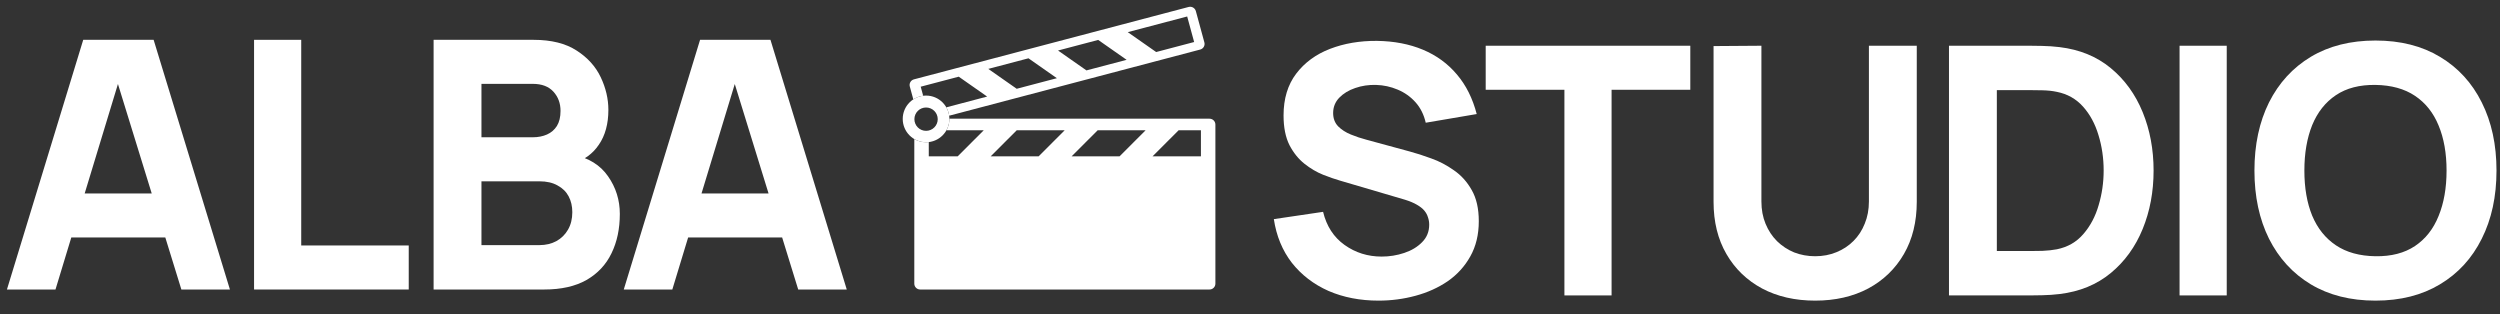 <?xml version="1.0" encoding="UTF-8"?> <svg xmlns="http://www.w3.org/2000/svg" width="565" height="71" viewBox="0 0 565 71" fill="none"><rect x="0" y="0" width="565" height="71" fill="#333333" stroke="none"/><path d="M140.972 65.429L158.215 9H174.125L191.367 65.429H180.395L165.033 15.662H167.071L151.945 65.429H140.972ZM151.318 53.673V43.719H181.1V53.673H151.318Z" fill="white"></path><path d="M97.994 65.429V9H120.565C124.589 9 127.841 9.81 130.323 11.429C132.805 13.023 134.621 15.035 135.77 17.464C136.92 19.894 137.494 22.349 137.494 24.831C137.494 27.992 136.776 30.618 135.339 32.708C133.928 34.798 131.982 36.196 129.5 36.901V34.942C133.027 35.673 135.666 37.306 137.416 39.84C139.192 42.374 140.081 45.209 140.081 48.344C140.081 51.714 139.454 54.679 138.2 57.239C136.972 59.799 135.091 61.811 132.557 63.274C130.023 64.711 126.835 65.429 122.995 65.429H97.994ZM108.809 55.397H121.898C123.335 55.397 124.615 55.097 125.738 54.496C126.861 53.869 127.737 53.007 128.364 51.91C129.017 50.786 129.343 49.467 129.343 47.952C129.343 46.619 129.069 45.431 128.52 44.386C127.972 43.341 127.136 42.518 126.012 41.917C124.915 41.29 123.544 40.976 121.898 40.976H108.809V55.397ZM108.809 31.023H120.409C121.61 31.023 122.682 30.814 123.622 30.396C124.563 29.978 125.307 29.338 125.856 28.476C126.404 27.587 126.679 26.451 126.679 25.067C126.679 23.342 126.143 21.892 125.072 20.717C124.001 19.541 122.446 18.953 120.409 18.953H108.809V31.023Z" fill="white"></path><path d="M57.418 65.429V9H68.077V55.476H92.373V65.429H57.418Z" fill="white"></path><path d="M1.568 65.429L18.81 9H34.72L51.962 65.429H40.99L25.629 15.661H27.666L12.54 65.429H1.568ZM11.913 53.673V43.719H41.696V53.673H11.913Z" fill="white"></path><path fill-rule="evenodd" clip-rule="evenodd" d="M268.634 1.574C269.341 1.388 270.071 1.809 270.263 2.514L272.188 9.581C272.38 10.286 271.963 11.009 271.256 11.196L214.513 26.149C214.419 25.468 214.196 24.828 213.868 24.256L223.096 21.825L216.675 17.329L208.081 19.594L208.638 21.641C207.823 21.741 207.065 22.028 206.408 22.457L205.616 19.55C205.424 18.845 205.841 18.122 206.548 17.935L268.634 1.574ZM206.633 31.431V64.105C206.633 64.836 207.225 65.429 207.957 65.429H273.355C274.086 65.429 274.679 64.836 274.679 64.105V28.15C274.679 27.419 274.086 26.826 273.355 26.826H214.562C214.563 26.842 214.563 26.858 214.563 26.875C214.563 27.807 214.321 28.683 213.896 29.443H222.325L216.436 35.331H209.904V32.113C209.703 32.136 209.497 32.148 209.289 32.148C208.32 32.148 207.413 31.887 206.633 31.431ZM245.535 15.911L254.614 13.519L248.194 9.023L239.115 11.416L245.535 15.911ZM261.293 11.759L254.873 7.263L268.303 3.724L269.876 9.497L261.293 11.759ZM238.856 17.671L229.775 20.064L223.355 15.569L232.435 13.176L238.856 17.671ZM271.408 35.331H260.476L266.365 29.443H271.408V35.331ZM248.074 29.443H258.908L253.02 35.331H242.185L248.074 29.443ZM240.617 29.443H229.782L223.893 35.331H234.729L240.617 29.443Z" fill="white"></path><path fill-rule="evenodd" clip-rule="evenodd" d="M209.289 32.148C212.202 32.148 214.563 29.787 214.563 26.875C214.563 23.962 212.202 21.601 209.289 21.601C206.377 21.601 204.016 23.962 204.016 26.875C204.016 29.787 206.377 32.148 209.289 32.148ZM209.29 29.57C210.746 29.57 211.927 28.389 211.927 26.933C211.927 25.477 210.746 24.296 209.29 24.296C207.834 24.296 206.653 25.477 206.653 26.933C206.653 28.389 207.834 29.57 209.29 29.57Z" fill="white"></path><path d="M536.856 67.941C531.213 67.941 526.341 66.713 522.239 64.257C518.164 61.801 515.016 58.366 512.795 53.951C510.601 49.536 509.503 44.402 509.503 38.55C509.503 32.698 510.601 27.565 512.795 23.15C515.016 18.735 518.164 15.299 522.239 12.844C526.341 10.388 531.213 9.16 536.856 9.16C542.499 9.16 547.358 10.388 551.434 12.844C555.535 15.299 558.683 18.735 560.878 23.15C563.098 27.565 564.209 32.698 564.209 38.55C564.209 44.402 563.098 49.536 560.878 53.951C558.683 58.366 555.535 61.801 551.434 64.257C547.358 66.713 542.499 67.941 536.856 67.941ZM536.856 57.909C540.435 57.961 543.413 57.19 545.791 55.597C548.168 54.003 549.945 51.743 551.12 48.817C552.322 45.891 552.923 42.469 552.923 38.55C552.923 34.632 552.322 31.235 551.12 28.362C549.945 25.488 548.168 23.254 545.791 21.661C543.413 20.067 540.435 19.244 536.856 19.192C533.277 19.14 530.299 19.91 527.921 21.504C525.544 23.098 523.755 25.357 522.553 28.283C521.377 31.209 520.789 34.632 520.789 38.55C520.789 42.469 521.377 45.865 522.553 48.739C523.755 51.613 525.544 53.846 527.921 55.44C530.299 57.034 533.277 57.857 536.856 57.909Z" fill="white"></path><path d="M492.582 66.765V10.336H503.241V66.765H492.582Z" fill="white"></path><path d="M440.47 66.765V10.336H458.731C459.175 10.336 460.09 10.349 461.474 10.375C462.859 10.401 464.191 10.492 465.471 10.649C470.017 11.198 473.87 12.778 477.031 15.391C480.193 18.003 482.596 21.321 484.242 25.344C485.888 29.368 486.711 33.77 486.711 38.55C486.711 43.331 485.888 47.733 484.242 51.757C482.596 55.78 480.193 59.097 477.031 61.71C473.87 64.323 470.017 65.903 465.471 66.452C464.191 66.608 462.859 66.7 461.474 66.726C460.09 66.752 459.175 66.765 458.731 66.765H440.47ZM451.286 56.733H458.731C459.436 56.733 460.39 56.72 461.592 56.694C462.793 56.642 463.878 56.524 464.844 56.341C467.3 55.845 469.299 54.696 470.84 52.893C472.407 51.09 473.557 48.922 474.288 46.388C475.046 43.854 475.425 41.241 475.425 38.55C475.425 35.729 475.033 33.051 474.249 30.517C473.492 27.983 472.329 25.841 470.762 24.09C469.194 22.34 467.222 21.23 464.844 20.759C463.878 20.55 462.793 20.433 461.592 20.407C460.39 20.381 459.436 20.368 458.731 20.368H451.286V56.733Z" fill="white"></path><path d="M410.227 67.941C405.681 67.941 401.684 67.026 398.235 65.198C394.787 63.343 392.096 60.743 390.163 57.399C388.23 54.056 387.263 50.124 387.263 45.604V10.414L398.079 10.336V45.526C398.079 47.381 398.392 49.066 399.019 50.581C399.646 52.096 400.508 53.402 401.605 54.5C402.729 55.597 404.022 56.446 405.485 57.047C406.974 57.621 408.555 57.909 410.227 57.909C411.951 57.909 413.544 57.608 415.007 57.008C416.497 56.407 417.79 55.558 418.887 54.46C419.984 53.363 420.833 52.057 421.434 50.542C422.061 49.026 422.375 47.355 422.375 45.526V10.336H433.19V45.604C433.19 50.124 432.224 54.056 430.29 57.399C428.357 60.743 425.666 63.343 422.218 65.198C418.769 67.026 414.772 67.941 410.227 67.941Z" fill="white"></path><path d="M353.558 66.765V20.289H335.767V10.336H382.008V20.289H364.217V66.765H353.558Z" fill="white"></path><path d="M311.557 67.941C307.377 67.941 303.602 67.209 300.232 65.746C296.888 64.257 294.132 62.141 291.964 59.398C289.821 56.629 288.463 53.337 287.888 49.523L299.017 47.877C299.801 51.116 301.421 53.611 303.877 55.362C306.332 57.112 309.128 57.987 312.263 57.987C314.013 57.987 315.711 57.713 317.357 57.164C319.003 56.616 320.348 55.806 321.393 54.735C322.464 53.664 323 52.344 323 50.777C323 50.202 322.908 49.654 322.726 49.131C322.569 48.582 322.294 48.073 321.903 47.603C321.511 47.132 320.949 46.688 320.218 46.27C319.512 45.852 318.611 45.474 317.514 45.134L302.858 40.823C301.76 40.51 300.48 40.066 299.017 39.491C297.58 38.916 296.183 38.093 294.824 37.022C293.466 35.951 292.329 34.54 291.415 32.79C290.527 31.014 290.083 28.78 290.083 26.089C290.083 22.301 291.036 19.153 292.943 16.645C294.85 14.137 297.398 12.269 300.585 11.041C303.772 9.813 307.299 9.212 311.165 9.238C315.058 9.291 318.533 9.957 321.589 11.237C324.646 12.517 327.206 14.385 329.27 16.841C331.334 19.27 332.823 22.249 333.737 25.775L322.216 27.735C321.798 25.906 321.027 24.365 319.904 23.111C318.781 21.857 317.435 20.903 315.868 20.25C314.326 19.597 312.707 19.244 311.009 19.192C309.337 19.14 307.756 19.375 306.267 19.897C304.804 20.394 303.602 21.125 302.662 22.092C301.747 23.058 301.29 24.208 301.29 25.54C301.29 26.768 301.669 27.774 302.427 28.558C303.184 29.315 304.138 29.929 305.287 30.399C306.437 30.87 307.612 31.262 308.814 31.575L318.611 34.24C320.074 34.632 321.694 35.154 323.47 35.807C325.247 36.434 326.945 37.323 328.564 38.472C330.21 39.595 331.556 41.084 332.601 42.939C333.672 44.794 334.207 47.145 334.207 49.993C334.207 53.024 333.567 55.675 332.287 57.948C331.033 60.195 329.335 62.063 327.193 63.552C325.051 65.015 322.621 66.112 319.904 66.844C317.213 67.575 314.431 67.941 311.557 67.941Z" fill="white"></path></svg> 